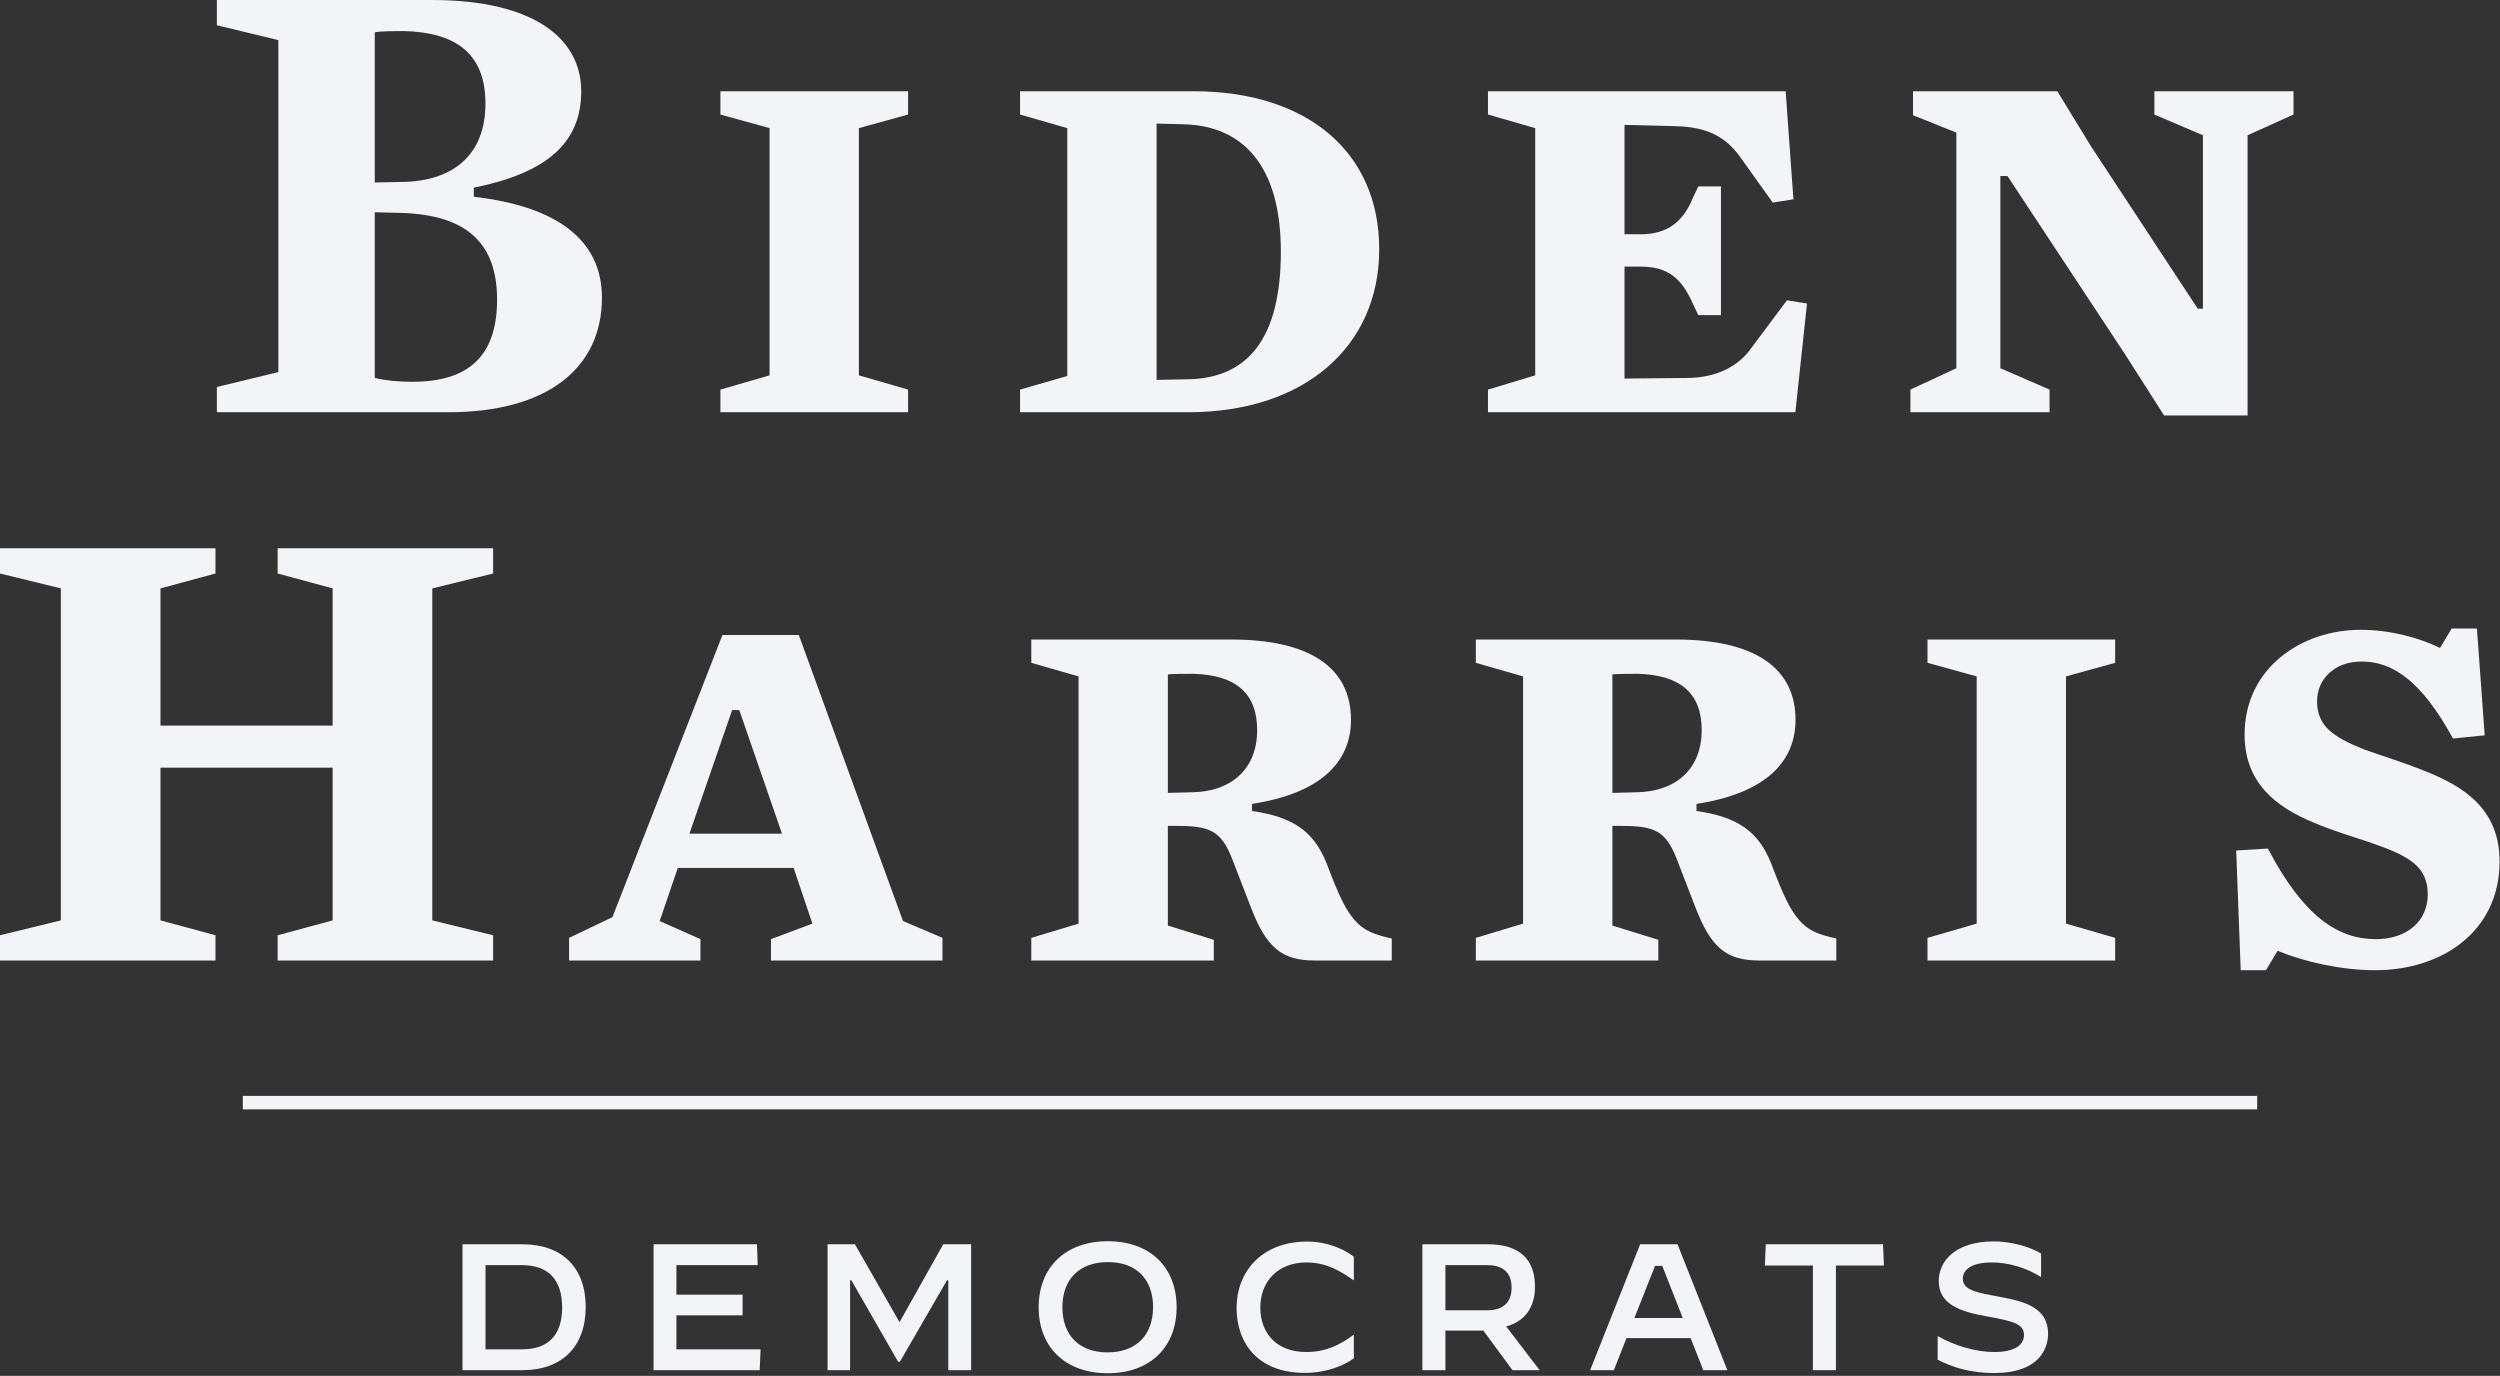 <svg width="556" height="306" viewBox="0 0 556 306" fill="none" xmlns="http://www.w3.org/2000/svg">
<rect x="0" y="0" width="556" height="306" fill="#333333" stroke="none"/>
<path d="M133.869 66.205C133.869 53.396 123.938 45.912 105.372 43.753V41.738C121.779 38.428 129.263 31.663 129.263 20.293C129.263 8.779 119.045 0 96.017 0H48.234V5.613L61.907 8.923V82.757L48.234 86.067V91.68H99.759C121.491 91.68 133.869 82.037 133.869 66.205ZM83.351 40.587V7.196C84.359 6.908 88.389 6.908 89.828 6.908C100.91 7.196 107.963 11.514 107.963 23.028C107.963 34.11 101.198 40.011 90.26 40.443L83.351 40.587ZM110.553 66.637C110.553 79.59 103.789 84.915 91.699 84.915C88.677 84.915 85.654 84.628 83.351 84.052V47.207L89.252 47.351C103.501 47.783 110.553 53.828 110.553 66.637Z" fill="#F2F4F8"/>
<path d="M191.019 83.476V28.497L201.958 25.475V20.293H160.22V25.475L171.158 28.497V83.476L160.22 86.643V91.68H201.958V86.643L191.019 83.476Z" fill="#F2F4F8"/>
<path d="M237.366 28.497V83.62L226.86 86.643V91.68H264.28C290.043 91.68 306.738 77.144 306.738 55.411C306.738 33.966 290.906 20.293 265.432 20.293H226.86V25.475L237.366 28.497ZM284.862 55.987C284.862 75.992 276.946 83.908 264.712 84.34L257.228 84.484V27.49L263.129 27.634C276.082 27.921 284.862 36.413 284.862 55.987Z" fill="#F2F4F8"/>
<path d="M397.129 20.293H330.924V25.475L341.431 28.497V83.476L330.924 86.643V91.68H399.288L401.879 67.501L397.417 66.781L388.926 78.151C386.047 81.749 381.442 83.908 375.685 84.052L361.292 84.196V59.297H364.89C370.935 59.297 373.958 61.888 376.404 67.357L377.7 70.091H382.737V41.45H377.7L376.548 43.897C374.389 49.222 370.935 52.101 364.89 52.101H361.292V27.777L372.662 28.065C379.715 28.209 383.888 30.512 387.055 34.974L394.251 45.048L398.857 44.329L397.129 20.293Z" fill="#F2F4F8"/>
<path d="M435.094 81.893L424.875 86.643V91.68H455.819V86.643L444.881 81.893V39.148H446.464L472.658 78.871L481.294 92.4H499.86V30.08L510.079 25.475V20.293H479.135V25.475L489.929 30.08V68.652H488.778L465.03 32.527L457.546 20.293H425.451V25.619L435.094 29.505V81.893Z" fill="#F2F4F8"/>
<path d="M73.977 161.371H35.693V130.859L47.927 127.549V121.936H0V127.549L13.529 130.859V204.693L0 208.003V213.616H47.927V208.003L35.693 204.693V170.727H73.977V204.693L61.744 208.003V213.616H109.671V208.003L96.142 204.693V130.859L109.671 127.549V121.936H61.744V127.549L73.977 130.859V161.371Z" fill="#F2F4F8"/>
<path d="M173.913 185.407H153.331L162.83 157.917H164.414L173.913 185.407ZM150.741 193.035H176.503L180.677 205.412L171.466 208.867V213.616H209.606V208.579L200.826 204.837L177.655 141.222H160.672L136.204 203.973L126.561 208.579V213.616H155.778V208.867L146.711 204.837L150.741 193.035Z" fill="#F2F4F8"/>
<path d="M300.461 160.076C300.461 148.562 291.393 142.229 273.834 142.229H229.362V147.411L239.868 150.433V205.412L229.362 208.579V213.616H269.949V209.01L259.73 205.844V183.68H261.745C268.941 183.68 271.532 184.687 273.978 190.876L278.152 201.67C281.606 210.738 285.061 213.616 292.401 213.616H309.528V208.723C305.642 207.859 303.339 206.996 301.324 204.693C299.309 202.39 297.87 199.511 294.991 191.883C292.113 184.831 287.507 181.665 278.44 180.369V178.786C293.408 176.484 300.461 169.719 300.461 160.076ZM279.591 162.379C279.591 171.158 273.691 176.052 265.199 176.196L259.73 176.34V150.001C260.306 149.857 264.192 149.857 265.487 149.857C274.842 150.145 279.591 154.175 279.591 162.379Z" fill="#F2F4F8"/>
<path d="M399.324 160.076C399.324 148.562 390.257 142.229 372.698 142.229H328.226V147.411L338.732 150.433V205.412L328.226 208.579V213.616H368.812V209.01L358.594 205.844V183.68H360.609C367.805 183.68 370.395 184.687 372.842 190.876L377.016 201.67C380.47 210.738 383.924 213.616 391.265 213.616H408.392V208.723C404.506 207.859 402.203 206.996 400.188 204.693C398.173 202.39 396.734 199.511 393.855 191.883C390.977 184.831 386.371 181.665 377.304 180.369V178.786C392.272 176.484 399.324 169.719 399.324 160.076ZM378.455 162.379C378.455 171.158 372.554 176.052 364.063 176.196L358.594 176.34V150.001C359.169 149.857 363.055 149.857 364.351 149.857C373.706 150.145 378.455 154.175 378.455 162.379Z" fill="#F2F4F8"/>
<path d="M459.472 205.412V150.433L470.411 147.411V142.229H428.673V147.411L439.611 150.433V205.412L428.673 208.579V213.616H470.411V208.579L459.472 205.412Z" fill="#F2F4F8"/>
<path d="M555.905 191.596C555.905 179.938 547.989 174.9 539.21 171.446C534.604 169.575 529.855 168.136 525.825 166.697C518.629 163.818 515.319 161.371 515.319 155.902C515.319 151.297 518.917 147.123 525.249 147.123C532.014 147.123 538.49 151.297 545.543 164.25L552.595 163.53L550.868 139.783H545.255L542.664 144.1C537.915 141.798 531.582 140.071 524.961 140.071C511.864 140.071 499.199 148.562 499.199 163.386C499.199 174.181 506.251 179.506 514.599 182.96C518.917 184.831 523.522 186.126 527.696 187.566C535.9 190.444 539.93 192.747 539.93 198.936C539.93 204.837 535.324 208.867 528.416 208.867C519.924 208.867 512.296 203.829 504.38 188.717L497.328 189.149L498.335 215.775H503.948L506.539 211.457C512.44 213.904 520.644 215.775 528.272 215.775C543.096 215.775 555.905 207.139 555.905 191.596Z" fill="#F2F4F8"/>
<path d="M102.861 304.728H116.181C125.061 304.728 130.261 299.408 130.261 290.688C130.261 281.928 125.061 276.728 116.181 276.728H102.861V304.728ZM107.981 300.088V281.368H116.141C121.821 281.368 125.021 284.488 125.021 290.768C125.021 297.048 121.821 300.088 116.141 300.088H107.981Z" fill="#F2F4F8"/>
<path d="M145.354 304.728H168.954L169.154 300.088H150.434V292.528H165.154V287.928H150.434V281.368H168.514L168.354 276.728H145.354V304.728Z" fill="#F2F4F8"/>
<path d="M184.057 304.728H189.057V284.728H189.337L199.737 302.848H200.137L210.617 284.728H210.897V304.728H215.977V276.728H209.777L200.057 294.048L190.137 276.728H184.057V304.728Z" fill="#F2F4F8"/>
<path d="M246.36 305.408C255.76 305.408 261.68 299.608 261.68 290.728C261.68 281.808 255.76 276.048 246.36 276.048C236.96 276.048 231 281.848 231 290.728C231 299.648 236.96 305.408 246.36 305.408ZM246.32 300.768C239.96 300.768 236.28 296.928 236.28 290.728C236.28 284.528 240.04 280.688 246.4 280.688C252.76 280.688 256.44 284.528 256.44 290.728C256.44 296.928 252.68 300.768 246.32 300.768Z" fill="#F2F4F8"/>
<path d="M290.175 305.328C295.135 305.328 298.975 303.648 301.095 302.088V296.848H301.055C298.135 299.048 294.895 300.688 290.495 300.688C283.855 300.688 280.295 296.448 280.295 290.808C280.295 285.088 284.095 280.768 290.575 280.768C295.015 280.768 298.095 282.688 301.055 284.728H301.095V279.488C298.895 277.808 295.255 276.128 290.695 276.128C280.495 276.128 275.015 282.968 275.015 290.848C275.015 298.688 279.735 305.328 290.175 305.328Z" fill="#F2F4F8"/>
<path d="M316.338 304.728H321.458V295.928H329.898L336.378 304.728H342.418L334.978 295.008C339.178 293.848 341.378 290.728 341.378 286.128C341.378 280.088 337.938 276.728 330.938 276.728H316.338V304.728ZM321.458 291.408V281.368H330.778C334.738 281.368 336.178 283.488 336.178 286.368C336.178 289.208 334.738 291.408 330.778 291.408H321.458Z" fill="#F2F4F8"/>
<path d="M353.645 304.728H358.925L361.725 297.608H376.005L378.805 304.728H384.165L373.085 276.728H364.765L353.645 304.728ZM368.085 281.528H369.685L374.245 293.128H363.485L368.085 281.528Z" fill="#F2F4F8"/>
<path d="M403.189 304.728H408.309V281.448H418.989L418.789 276.728H392.709L392.509 281.448H403.189V304.728Z" fill="#F2F4F8"/>
<path d="M443.494 305.368C453.214 305.368 455.494 300.208 455.494 296.608C455.494 290.928 450.454 289.448 444.854 288.448C439.814 287.488 436.534 287.008 436.534 284.408C436.534 282.248 438.654 280.768 442.974 280.768C446.614 280.768 450.654 281.928 453.894 284.008H453.934V278.768C450.934 277.048 446.934 276.088 443.374 276.088C435.094 276.088 431.174 280.288 431.174 284.928C431.174 290.168 436.134 291.728 441.694 292.728C448.374 293.888 450.134 294.648 450.134 296.928C450.134 299.248 447.854 300.688 443.534 300.688C439.494 300.688 434.894 299.368 430.974 297.168H430.934V302.408C434.214 304.088 438.254 305.368 443.494 305.368Z" fill="#F2F4F8"/>
<path fill-rule="evenodd" clip-rule="evenodd" d="M502 246.728H54V243.728H502V246.728Z" fill="#F2F4F8"/>
</svg>
